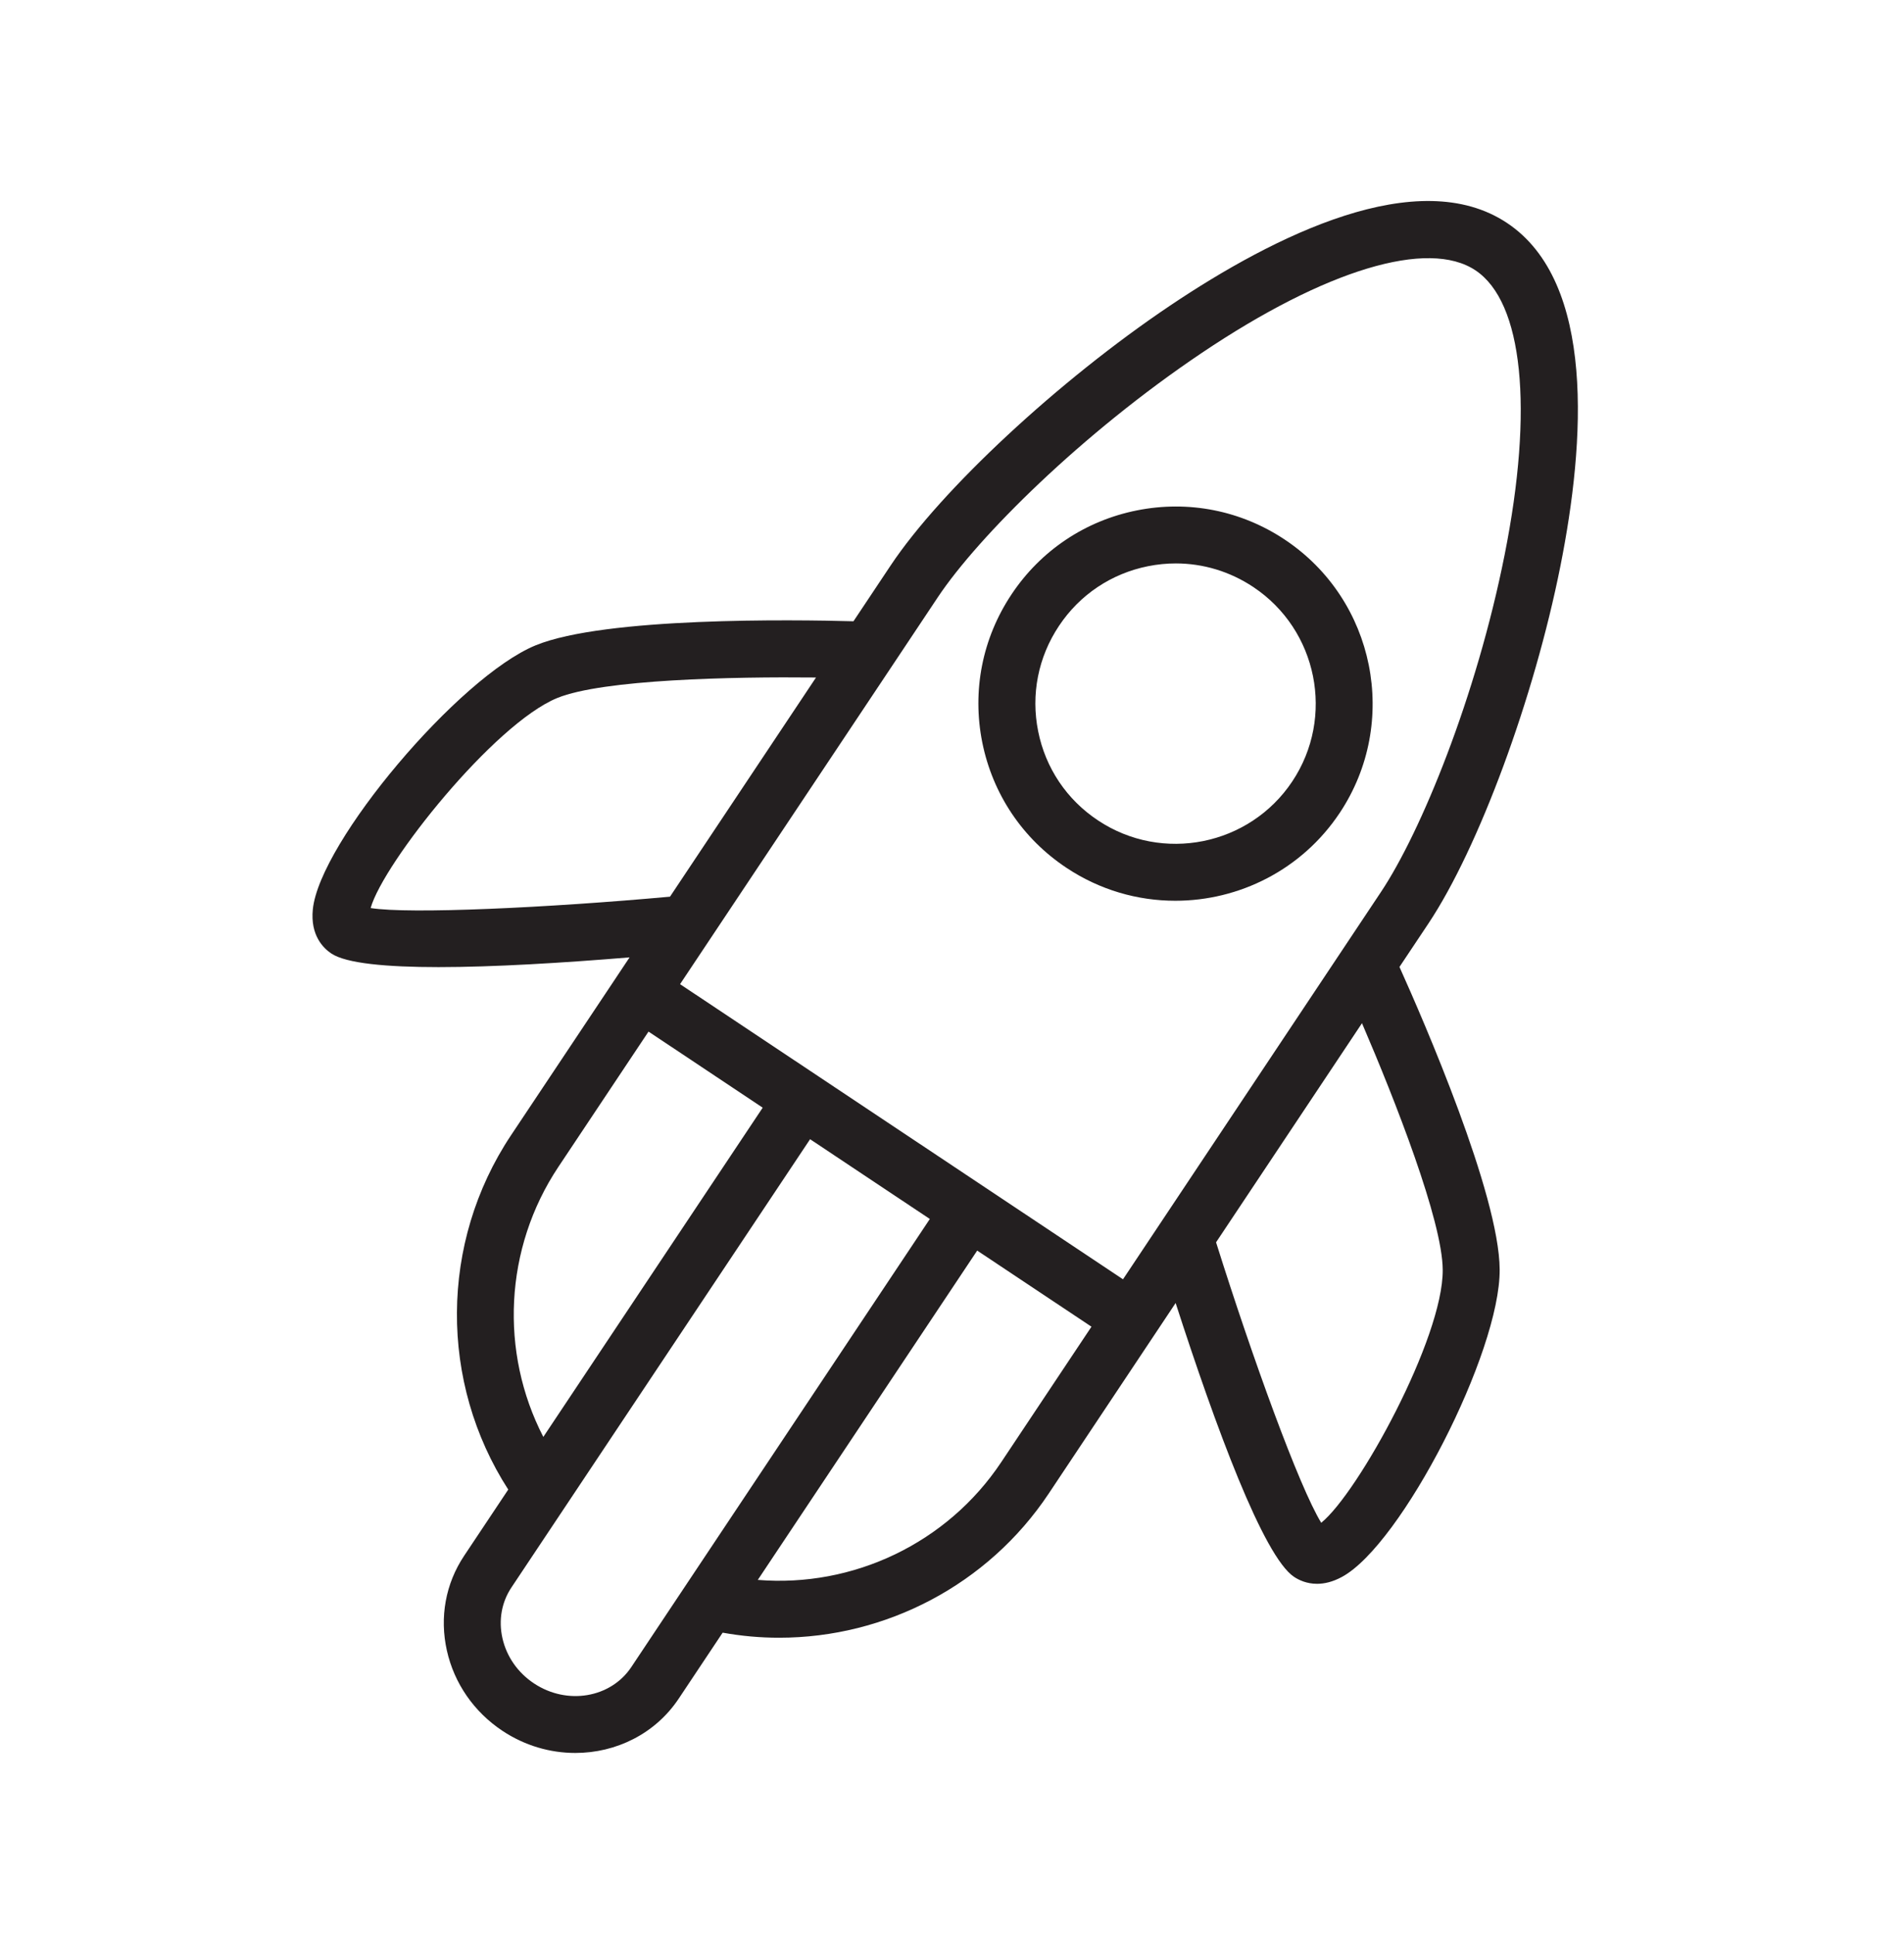 <?xml version="1.0" encoding="UTF-8"?> <svg xmlns="http://www.w3.org/2000/svg" width="64" height="65" viewBox="0 0 64 65" fill="none"><path d="M52.452 19.018C53.281 14.858 53.642 9.481 50.657 7.494C47.673 5.505 42.851 7.906 39.329 10.272C35.581 12.791 31.633 16.462 29.94 19.001L28.688 20.88C26.686 20.825 20.34 20.735 18.008 21.687C15.433 22.74 10.741 28.299 10.515 30.564C10.428 31.435 10.868 31.867 11.139 32.047C11.637 32.378 12.986 32.503 14.739 32.503C16.6 32.503 18.917 32.361 21.162 32.176L20.739 32.811L20.737 32.813L20.736 32.816L17.172 38.162C14.774 41.768 14.765 46.464 17.084 50.062L15.6 52.289C14.977 53.224 14.771 54.354 15.021 55.472C15.268 56.574 15.93 57.532 16.887 58.169C17.645 58.673 18.499 58.914 19.338 58.914C20.701 58.914 22.021 58.276 22.812 57.091L24.291 54.871C24.925 54.985 25.561 55.042 26.194 55.041C29.768 55.041 33.205 53.265 35.246 50.204L39.517 43.792C40.862 47.955 42.469 52.31 43.497 52.995C43.657 53.102 43.921 53.229 44.27 53.229C44.511 53.229 44.791 53.169 45.106 52.998C47.111 51.916 50.432 45.443 50.409 42.664C50.394 40.147 47.863 34.323 47.041 32.497L48.01 31.044C49.702 28.507 51.57 23.45 52.452 19.018ZM40.397 11.86C44.563 9.06 48.004 8.023 49.596 9.086C51.191 10.147 51.557 13.721 50.576 18.644C49.625 23.42 47.764 27.962 46.417 29.981L37.748 42.995L27.512 36.176C27.506 36.171 27.502 36.166 27.495 36.162C27.489 36.157 27.482 36.155 27.475 36.151L22.859 33.076L29.963 22.415L31.531 20.061C32.88 18.041 36.357 14.575 40.397 11.86ZM12.458 30.518C12.889 28.996 16.605 24.328 18.732 23.458C20.262 22.834 24.611 22.74 27.429 22.77L22.521 30.136C18.418 30.509 13.764 30.727 12.458 30.518ZM18.765 39.223L21.799 34.67L25.637 37.227L18.263 48.292C16.792 45.445 16.949 41.953 18.765 39.223ZM21.22 56.028C20.526 57.069 19.056 57.314 17.947 56.575C17.402 56.213 17.027 55.672 16.888 55.054C16.753 54.451 16.861 53.845 17.193 53.349L19.049 50.564C19.054 50.556 19.06 50.548 19.065 50.54L27.23 38.287L31.255 40.968L21.22 56.028ZM33.654 49.142C31.836 51.871 28.671 53.359 25.472 53.098L32.847 42.03L36.688 44.588L33.654 49.142ZM48.495 42.677C48.513 44.969 45.657 50.171 44.411 51.178C43.669 49.972 42.098 45.64 40.876 41.752L45.781 34.388C46.895 36.977 48.485 41.027 48.495 42.677Z" fill="#231F20"></path><path d="M35.843 29.163C36.97 29.914 38.244 30.273 39.506 30.273C41.649 30.273 43.755 29.237 45.03 27.324L45.031 27.323C47.055 24.281 46.228 20.161 43.188 18.137C41.715 17.156 39.949 16.807 38.213 17.154C36.478 17.501 34.982 18.503 34.002 19.974C33.019 21.448 32.67 23.216 33.018 24.953C33.368 26.688 34.371 28.184 35.843 29.163ZM35.596 21.035C36.292 19.988 37.356 19.276 38.59 19.029C38.9 18.967 39.213 18.936 39.523 18.936C40.443 18.936 41.344 19.207 42.128 19.729C44.29 21.168 44.878 24.099 43.438 26.262C41.998 28.424 39.065 29.011 36.904 27.57C35.856 26.874 35.142 25.81 34.896 24.576C34.648 23.342 34.896 22.084 35.596 21.035Z" fill="#231F20"></path></svg> 